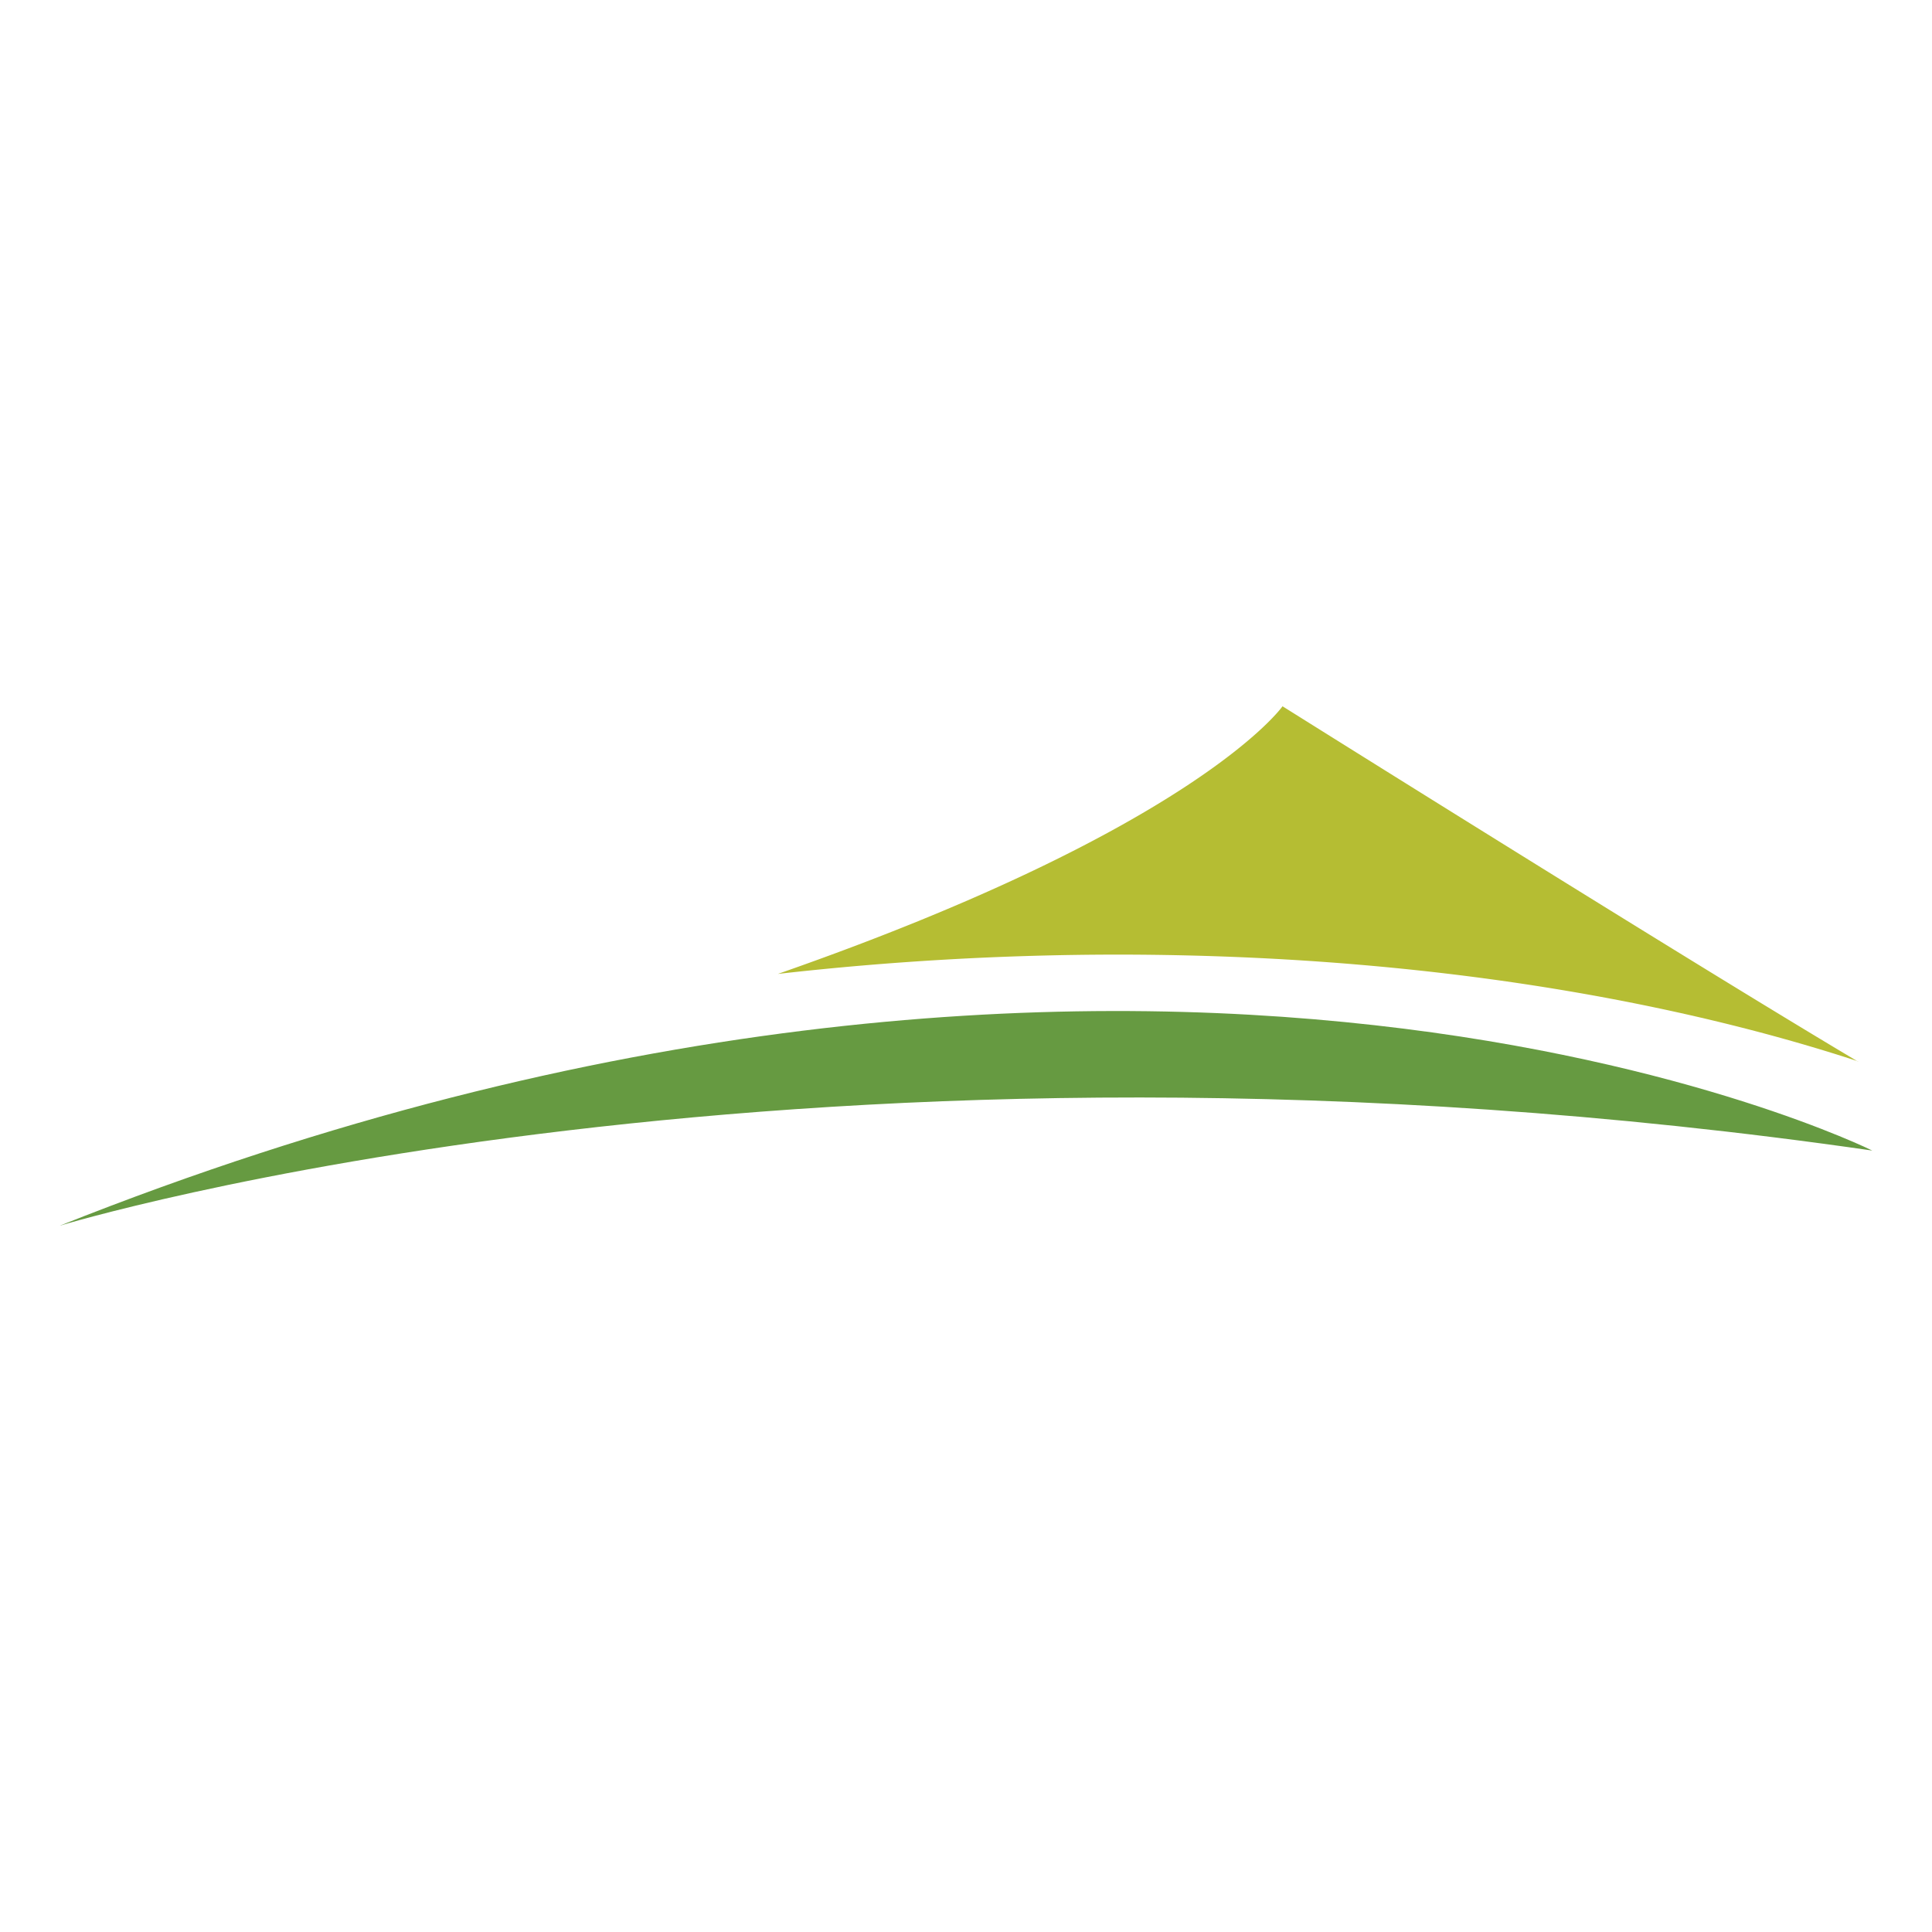 <svg id="Layer_1" data-name="Layer 1" xmlns="http://www.w3.org/2000/svg" viewBox="0 0 300 300"><defs><style>.cls-1{fill:#b5bd33;}.cls-2{fill:#669a41;}</style></defs><g id="layer1"><g id="g9809"><path id="path9811" class="cls-1" d="M288.51,164.84c-26.32-15.63-89.36-55.17-89.36-55.17S186,128.48,120.79,151.23a470.34,470.34,0,0,1,52.57-3c54.51,0,93.58,9.48,115.15,16.57"/></g><g id="g9813"><path id="path9815" class="cls-2" d="M9.27,190.33s116.28-35.53,281.46-11.67c0,0-112.18-55.79-281.46,11.67"/></g></g></svg>